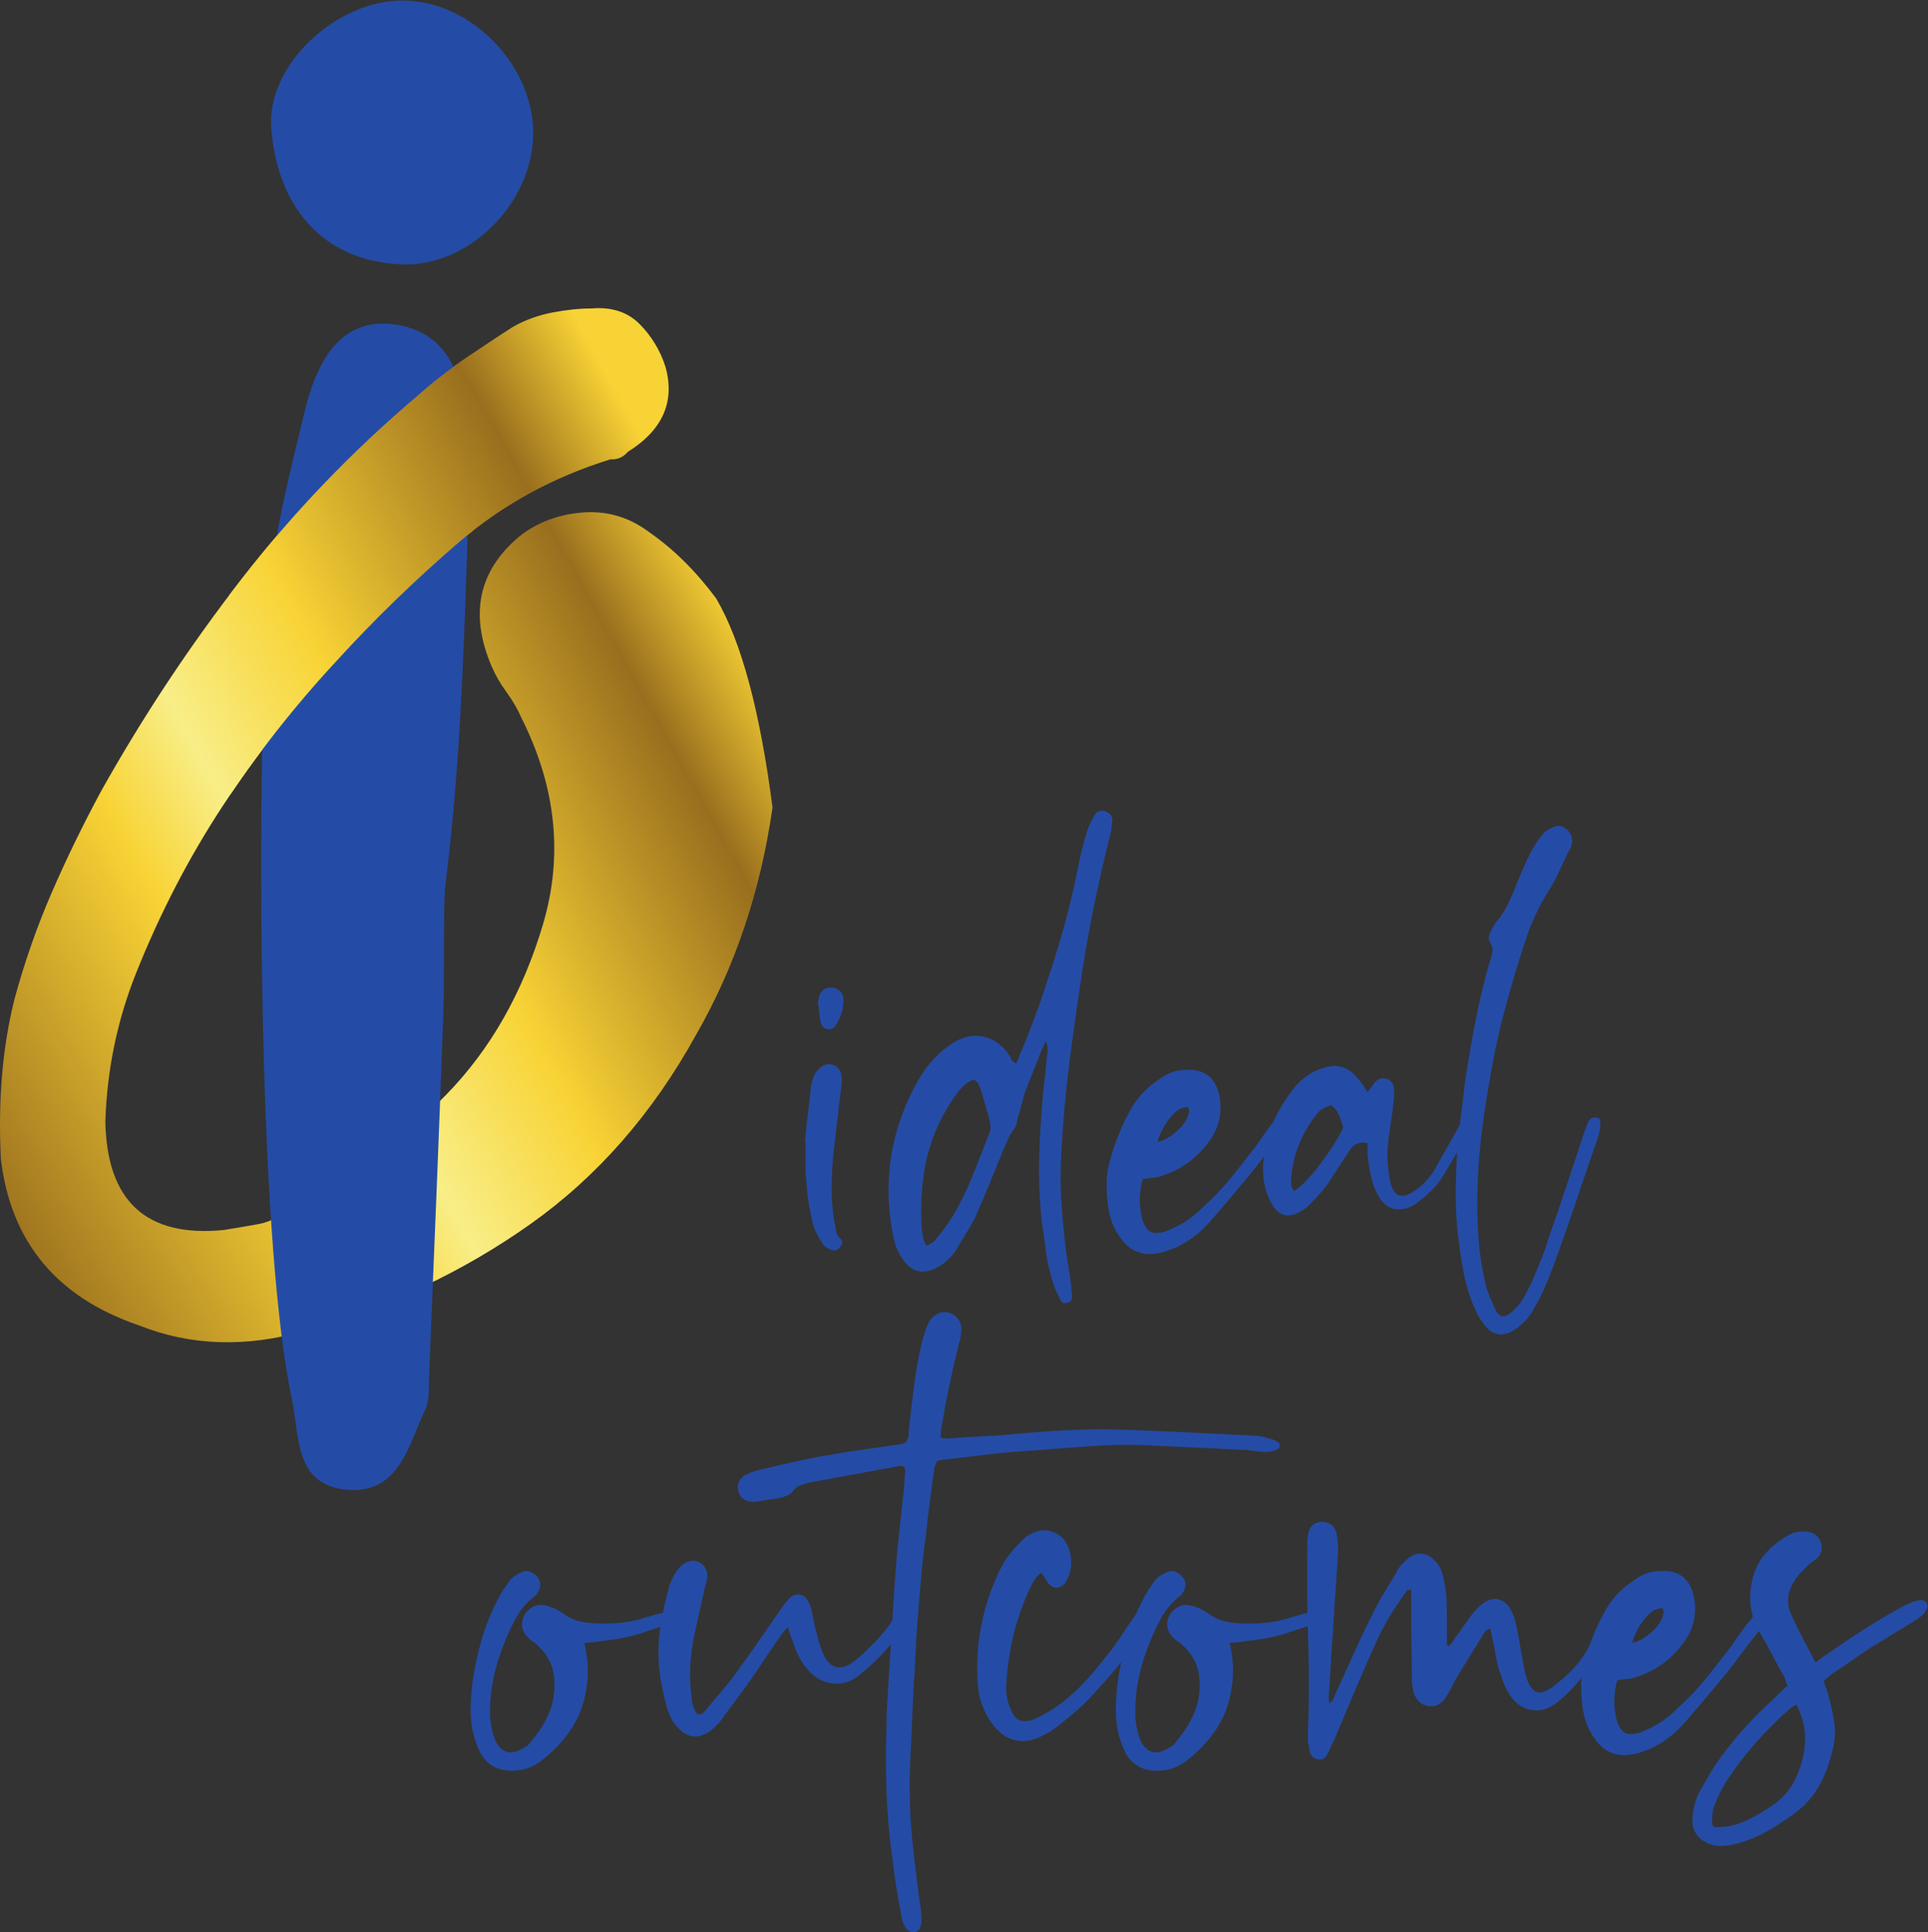 <svg xmlns:inkscape="http://www.inkscape.org/namespaces/inkscape" xmlns:sodipodi="http://sodipodi.sourceforge.net/DTD/sodipodi-0.dtd" xmlns="http://www.w3.org/2000/svg" xmlns:svg="http://www.w3.org/2000/svg" id="svg2" width="761.067" height="762.667" viewBox="0 0 761.067 762.667" sodipodi:docname="Logo.eps"><rect x="0" y="0" width="761.067" height="762.667" fill="#333333" stroke="none"/><defs id="defs6"><clipPath id="clipPath18"><path d="m 2287.67,3330.39 c -35.35,-247.9 -111,-472.54 -226.86,-674.04 -128.28,-231.95 -291.19,-418.31 -488.79,-558.63 -197.92,-140.45 -420.66,-246.13 -668.368,-316.99 -175.886,-50.2 -340.121,-44.64 -492.672,16.34 -242.964,82.81 -379.152,247.11 -408.46,492.51 -8.574,173.38 4.723,330.77 40.152,472.43 29.293,108.62 66.176,214.21 110.715,316.92 44.597,102.42 93.664,203.14 147.297,302.2 123.382,219.69 261.476,428.18 414.632,625.5 153.176,197.14 326.174,377.55 519.094,541.28 43.79,39.09 90.24,75.46 139.14,109.01 48.75,33.62 96.95,65.63 144.65,96.18 36.45,20.74 75.92,35.05 118.09,43.05 41.99,7.98 80.69,11.87 116.3,11.94 58.5,4.78 105.55,-10.37 141.03,-45.73 35.29,-35.39 60.94,-77.47 76.88,-126.39 29.24,-103.77 -7.91,-187.98 -111.58,-252.75 -13.46,-15.8 -30.57,-23.26 -51.32,-21.95 -169.72,-52.66 -319.24,-134.42 -448.58,-245.52 -129.4,-111.26 -250.84,-229 -364.368,-353.57 C 870.133,3627.79 758.129,3485 658.723,3333.6 559.391,3182.16 474.109,3017.88 403.367,2840.89 347.203,2700.37 316.66,2553.27 311.965,2399.5 c 4.902,-235.56 121.5,-342.42 349.887,-320.34 37.75,6.09 71.968,11.86 102.535,17.43 30.324,5.41 60.996,19.75 91.57,43.01 178.133,91.6 333.113,204.92 465.003,339.85 131.78,134.89 227.59,303.69 287.42,506.4 59.73,202.66 38.26,405.95 -64.24,609.81 -11.01,25.68 -25.82,51.04 -44,76.01 -18.37,24.95 -32.96,50.4 -44,76 -65.91,153.83 -39.84,281.44 78.69,382.74 52.41,42.79 115.24,67.12 188.63,73.36 73.07,6.11 139.66,-13.36 199.62,-58.6 71.95,-49.94 137.88,-115.36 197.77,-195.89 75.72,-129.5 129.97,-336.1 166.82,-618.89 z" id="path16"></path></clipPath><linearGradient x1="0" y1="0" x2="1" y2="0" gradientUnits="userSpaceOnUse" gradientTransform="matrix(2535.66,1434.31,1434.31,-2535.66,-211.471,2425.55)" spreadMethod="pad" id="linearGradient34"><stop style="stop-opacity:1;stop-color:#996e1e" offset="0" id="stop20"></stop><stop style="stop-opacity:1;stop-color:#f8d335" offset="0.309" id="stop22"></stop><stop style="stop-opacity:1;stop-color:#f8ee87" offset="0.418" id="stop24"></stop><stop style="stop-opacity:1;stop-color:#f8d335" offset="0.576" id="stop26"></stop><stop style="stop-opacity:1;stop-color:#996e1e" offset="0.842" id="stop28"></stop><stop style="stop-opacity:1;stop-color:#f8d335" offset="0.969" id="stop30"></stop><stop style="stop-opacity:1;stop-color:#f8d335" offset="1" id="stop32"></stop></linearGradient><clipPath id="clipPath74"><path d="m 676.789,4391.65 7.649,-1208.25 718.832,321.18 -7.65,1192.95 z" id="path72"></path></clipPath><clipPath id="clipPath80"><path d="m 2287.67,3330.39 c -35.35,-247.9 -111,-472.54 -226.86,-674.04 -128.28,-231.95 -291.19,-418.31 -488.79,-558.63 -197.92,-140.45 -420.66,-246.13 -668.368,-316.99 -175.886,-50.2 -340.121,-44.64 -492.672,16.34 -242.964,82.81 -379.152,247.11 -408.46,492.51 -8.574,173.38 4.723,330.77 40.152,472.43 29.293,108.62 66.176,214.21 110.715,316.92 44.597,102.42 93.664,203.14 147.297,302.2 123.382,219.69 261.476,428.18 414.632,625.5 153.176,197.14 326.174,377.55 519.094,541.28 43.79,39.09 90.24,75.46 139.14,109.01 48.75,33.62 96.95,65.63 144.65,96.18 36.45,20.74 75.92,35.05 118.09,43.05 41.99,7.98 80.69,11.87 116.3,11.94 58.5,4.78 105.55,-10.37 141.03,-45.73 35.29,-35.39 60.94,-77.47 76.88,-126.39 29.24,-103.77 -7.91,-187.98 -111.58,-252.75 -13.46,-15.8 -30.57,-23.26 -51.32,-21.95 -169.72,-52.66 -319.24,-134.42 -448.58,-245.52 -129.4,-111.26 -250.84,-229 -364.368,-353.57 C 870.133,3627.79 758.129,3485 658.723,3333.6 559.391,3182.16 474.109,3017.88 403.367,2840.89 347.203,2700.37 316.66,2553.27 311.965,2399.5 c 4.902,-235.56 121.5,-342.42 349.887,-320.34 37.75,6.09 71.968,11.86 102.535,17.43 30.324,5.41 60.996,19.75 91.57,43.01 178.133,91.6 333.113,204.92 465.003,339.85 131.78,134.89 227.59,303.69 287.42,506.4 59.73,202.66 38.26,405.95 -64.24,609.81 -11.01,25.68 -25.82,51.04 -44,76.01 -18.37,24.95 -32.96,50.4 -44,76 -65.91,153.83 -39.84,281.44 78.69,382.74 52.41,42.79 115.24,67.12 188.63,73.36 73.07,6.11 139.66,-13.36 199.62,-58.6 71.95,-49.94 137.88,-115.36 197.77,-195.89 75.72,-129.5 129.97,-336.1 166.82,-618.89 z" id="path78"></path></clipPath><linearGradient x1="0" y1="0" x2="1" y2="0" gradientUnits="userSpaceOnUse" gradientTransform="matrix(2535.66,1434.31,1434.31,-2535.66,-211.471,2425.55)" spreadMethod="pad" id="linearGradient96"><stop style="stop-opacity:1;stop-color:#996e1e" offset="0" id="stop82"></stop><stop style="stop-opacity:1;stop-color:#f8d335" offset="0.309" id="stop84"></stop><stop style="stop-opacity:1;stop-color:#f8ee87" offset="0.418" id="stop86"></stop><stop style="stop-opacity:1;stop-color:#f8d335" offset="0.576" id="stop88"></stop><stop style="stop-opacity:1;stop-color:#996e1e" offset="0.842" id="stop90"></stop><stop style="stop-opacity:1;stop-color:#f8d335" offset="0.969" id="stop92"></stop><stop style="stop-opacity:1;stop-color:#f8d335" offset="1" id="stop94"></stop></linearGradient></defs><g id="g8" inkscape:groupmode="layer" inkscape:label="ink_ext_XXXXXX" transform="matrix(1.333,0,0,-1.333,0,762.667)"><g id="g10" transform="scale(0.1)"><g id="g12"><g id="g14" clip-path="url(#clipPath18)"><path d="m 2287.67,3330.39 c -35.35,-247.9 -111,-472.54 -226.86,-674.04 -128.28,-231.95 -291.19,-418.31 -488.79,-558.63 -197.92,-140.45 -420.66,-246.13 -668.368,-316.99 -175.886,-50.2 -340.121,-44.64 -492.672,16.34 -242.964,82.81 -379.152,247.11 -408.46,492.51 -8.574,173.38 4.723,330.77 40.152,472.43 29.293,108.62 66.176,214.21 110.715,316.92 44.597,102.42 93.664,203.14 147.297,302.2 123.382,219.69 261.476,428.18 414.632,625.5 153.176,197.14 326.174,377.55 519.094,541.28 43.79,39.09 90.24,75.46 139.14,109.01 48.75,33.62 96.95,65.63 144.65,96.18 36.45,20.74 75.92,35.05 118.09,43.05 41.99,7.98 80.69,11.87 116.3,11.94 58.5,4.78 105.55,-10.37 141.03,-45.73 35.29,-35.39 60.94,-77.47 76.88,-126.39 29.24,-103.77 -7.91,-187.98 -111.58,-252.75 -13.46,-15.8 -30.57,-23.26 -51.32,-21.95 -169.72,-52.66 -319.24,-134.42 -448.58,-245.52 -129.4,-111.26 -250.84,-229 -364.368,-353.57 C 870.133,3627.79 758.129,3485 658.723,3333.6 559.391,3182.16 474.109,3017.88 403.367,2840.89 347.203,2700.37 316.66,2553.27 311.965,2399.5 c 4.902,-235.56 121.5,-342.42 349.887,-320.34 37.75,6.09 71.968,11.86 102.535,17.43 30.324,5.41 60.996,19.75 91.57,43.01 178.133,91.6 333.113,204.92 465.003,339.85 131.78,134.89 227.59,303.69 287.42,506.4 59.73,202.66 38.26,405.95 -64.24,609.81 -11.01,25.68 -25.82,51.04 -44,76.01 -18.37,24.95 -32.96,50.4 -44,76 -65.91,153.83 -39.84,281.44 78.69,382.74 52.41,42.79 115.24,67.12 188.63,73.36 73.07,6.11 139.66,-13.36 199.62,-58.6 71.95,-49.94 137.88,-115.36 197.77,-195.89 75.72,-129.5 129.97,-336.1 166.82,-618.89" style="fill:url(#linearGradient34);fill-opacity:1;fill-rule:nonzero;stroke:none" id="path36"></path></g></g><path d="m 2473.2,2683.01 c -5.86,-8.19 -13.77,-11.14 -23.73,-8.76 -9.95,2.33 -16.1,8.19 -18.43,17.58 -2.39,9.34 -3.86,18.72 -4.44,28.1 -0.57,9.39 -2.04,19.35 -4.38,29.87 0,4.67 1.15,11.72 3.53,21.11 5.86,17.58 17.58,26.39 35.15,26.39 9.34,0 17.58,-2.95 24.59,-8.81 7.05,-5.86 11.14,-13.48 12.33,-22.87 1.15,-29.3 -7.05,-56.83 -24.62,-82.61 z m 0,-590.57 c 1.14,-7.05 2.33,-13.82 3.52,-20.25 1.14,-6.43 4.67,-12 10.53,-16.67 8.19,-8.2 8.81,-16.44 1.76,-24.63 -8.19,-12.91 -18.77,-15.82 -31.63,-8.77 -4.72,2.34 -9.1,4.96 -13.2,7.91 -4.09,2.91 -7.33,6.72 -9.67,11.44 -11.72,17.57 -19.91,33.39 -24.58,47.44 -8.24,29.3 -14.05,58.27 -17.58,86.99 -3.52,28.73 -5.86,58.31 -7.05,88.8 v 75.55 h -1.76 c 2.38,26.97 5.29,54.22 8.81,81.75 3.53,27.54 6.43,54.79 8.77,81.75 2.33,9.34 5,18.72 7.91,28.11 2.9,9.38 8.52,17.58 16.72,24.63 9.33,10.52 20.77,14.91 34.25,13.14 13.48,-1.71 23.15,-9.05 29.01,-21.96 2.34,-9.38 3.53,-17 3.53,-22.82 0,-5.9 -0.29,-12.33 -0.86,-19.34 -0.62,-7.05 -1.53,-13.48 -2.67,-19.34 -3.52,-30.49 -7,-60.64 -10.53,-90.51 -3.52,-29.92 -7.05,-60.07 -10.57,-90.56 -3.48,-36.3 -5.24,-72.03 -5.24,-107.19 0,-35.16 3.52,-70.31 10.53,-105.47" style="fill:#244ca6;fill-opacity:1;fill-rule:nonzero;stroke:none" id="path38"></path><path d="m 2743.88,2032.65 c 5.86,3.53 11.1,6.43 15.81,8.82 4.67,2.33 8.2,5.24 10.53,8.76 9.39,11.72 18.49,23.44 27.25,35.16 8.82,11.72 17.29,24.01 25.49,36.92 22.25,38.68 41.59,78.51 58.02,119.52 16.39,41.02 32.78,82.61 49.21,124.82 3.53,8.19 4.1,18.15 1.77,29.87 -3.53,16.38 -7.67,32.2 -12.34,47.44 -4.67,15.25 -9.39,31.06 -14.06,47.5 -2.33,5.81 -4.66,11.96 -7,18.44 -2.38,6.43 -7.67,11.43 -15.81,14.95 -5.91,-2.38 -12.34,-5.9 -19.35,-10.57 -9.38,-7 -17.91,-15.53 -25.48,-25.49 -7.67,-9.95 -14.96,-20.2 -21.96,-30.77 -37.54,-58.6 -62.41,-119.24 -74.75,-181.89 -12.29,-62.74 -16.1,-127.43 -11.39,-194.27 1.15,-8.19 2.34,-16.1 3.48,-23.72 1.19,-7.62 4.67,-16.1 10.58,-25.49 z m 265.39,539.65 c 17.58,41.02 34.3,82.32 50.12,123.91 15.82,41.59 30.15,82.89 43.06,123.91 37.5,110.14 67.37,220.33 89.66,330.47 3.48,19.91 7.58,38.97 12.29,57.12 4.67,18.15 9.96,36.63 15.82,55.35 4.67,14.1 11.72,28.73 21.1,43.97 3.48,7.01 8.77,11.44 15.82,13.2 7,1.71 13.43,0.86 19.34,-2.67 11.67,-4.67 17.58,-13.48 17.58,-26.34 -1.19,-8.24 -2.1,-15.82 -2.67,-22.87 -0.57,-7 -2.05,-14.05 -4.38,-21.1 -16.44,-65.65 -31.35,-130.91 -44.83,-195.99 -13.48,-65.03 -25.49,-130.96 -36.02,-197.75 -14.05,-91.37 -26.96,-182.5 -38.68,-273.3 -11.72,-90.85 -19.96,-182.55 -24.63,-275.11 -2.33,-41.02 -2.62,-81.13 -0.86,-120.39 1.77,-39.3 4.96,-79.41 9.68,-120.43 2.33,-25.77 5.52,-51.26 9.67,-76.46 4.09,-25.2 7.9,-51.26 11.43,-78.22 0,-4.67 0.24,-9.05 0.86,-13.15 0.57,-4.09 0.9,-8.48 0.9,-13.19 0,-11.72 -4.71,-18.15 -14.1,-19.34 -9.38,-3.53 -16.39,0 -21.06,10.57 -3.52,7 -7.05,14.05 -10.57,21.06 -3.53,7.05 -6.43,14.67 -8.77,22.86 -10.57,30.45 -17.91,61.51 -21.96,93.19 -4.14,31.63 -8.53,63.26 -13.19,94.89 -7.05,67.93 -9.39,135.63 -7.05,203.04 2.33,67.36 7.05,135.01 14.05,202.99 2.33,16.38 4.1,32.53 5.29,48.35 1.14,15.82 2.9,31.92 5.28,48.35 0,5.81 -0.33,10.82 -0.9,14.91 -0.57,4.1 -2.05,9.1 -4.38,14.96 -2.34,-4.71 -4.39,-9.1 -6.15,-13.19 -1.76,-4.1 -3.81,-8.53 -6.14,-13.2 -8.25,-21.06 -16.44,-41.87 -24.63,-62.36 -8.2,-20.53 -16.39,-41.35 -24.58,-62.41 -3.53,-11.71 -6.77,-23.15 -9.68,-34.3 -2.95,-11.14 -6.14,-22.58 -9.67,-34.25 -2.38,-7.05 -4.14,-14.38 -5.28,-22.01 -1.2,-7.62 -4.1,-14.34 -8.77,-20.2 -7.05,-9.38 -12.62,-18.76 -16.72,-28.1 -4.1,-9.39 -8.53,-19.34 -13.2,-29.87 -14.05,-34.02 -27.82,-67.7 -41.3,-101.09 -13.48,-33.4 -27.82,-67.08 -43.06,-101.09 -8.2,-16.39 -17.3,-32.49 -27.25,-48.31 -9.96,-15.81 -19.63,-31.96 -28.97,-48.35 -15.24,-22.29 -33.39,-39.25 -54.5,-50.97 -44.54,-24.63 -80.27,-15.25 -107.23,28.1 -9.39,14.11 -16.1,28.73 -20.2,43.98 -4.1,15.19 -7.34,31.01 -9.67,47.44 -24.63,152.3 1.76,297.08 79.08,434.18 26.96,46.83 61.55,83.75 103.71,110.71 30.44,18.73 60.93,24.63 91.42,17.58 30.44,-7 55.64,-25.77 75.55,-56.26 2.34,-2.33 3.81,-4.95 4.43,-7.91 0.57,-2.9 2,-5.57 4.39,-7.9 2.33,-2.34 5.85,-4.67 10.52,-7.01" style="fill:#244ca6;fill-opacity:1;fill-rule:nonzero;stroke:none" id="path40"></path><path d="m 3517.24,2443.96 c -11.71,-2.33 -19.05,-4.09 -21.96,-5.24 -2.95,-1.19 -7.91,-4.71 -14.96,-10.57 -24.58,-23.44 -42.16,-52.74 -52.73,-87.9 10.57,2.34 19.91,5.86 28.15,10.58 8.15,4.67 15.82,9.91 22.82,15.82 16.44,12.86 28.73,27.48 36.92,43.92 2.34,5.86 4.1,11.43 5.29,16.72 1.14,5.24 0,10.81 -3.53,16.67 z m -133.57,-214.42 c -10.53,-38.68 -11.15,-77.36 -1.77,-116 5.86,-19.96 13.77,-32.82 23.73,-38.68 9.95,-5.91 24.86,-5.91 44.83,0 22.24,8.19 43.35,18.72 63.26,31.63 10.57,7.05 20.48,14.63 29.92,22.87 9.33,8.14 18.72,16.96 28.1,26.34 28.11,25.78 53.88,53.31 77.32,82.61 23.44,29.3 46.88,59.17 70.32,89.65 10.57,15.2 20.81,29.87 30.77,43.93 9.96,14.1 20.77,28.15 32.54,42.2 3.47,5.86 7.57,10.82 12.29,14.96 4.67,4.1 9.95,8.48 15.81,13.15 3.53,2.34 7.63,2.05 12.29,-0.86 4.67,-2.95 7.05,-6.76 7.05,-11.43 0,-4.67 -1.19,-11.72 -3.52,-21.1 -5.86,-7.01 -11.15,-14.34 -15.82,-21.96 -4.71,-7.63 -9.95,-14.96 -15.81,-21.97 -16.44,-19.96 -32.25,-40.44 -47.45,-61.55 -15.24,-21.05 -31.06,-41.58 -47.5,-61.5 -19.91,-23.44 -39.82,-47.16 -59.73,-71.17 -19.97,-24.06 -40.45,-47.78 -61.55,-71.22 -28.11,-31.63 -61.51,-56.21 -100.19,-73.79 -9.38,-3.53 -18.43,-6.77 -27.25,-9.67 -8.76,-2.96 -17.86,-5 -27.2,-6.15 -44.59,-7.05 -80.32,8.77 -107.23,47.45 -21.11,29.25 -33.4,63.84 -36.92,103.71 -2.34,21.1 -3.24,41.87 -2.62,62.41 0.57,20.48 3.81,41.3 9.67,62.4 7,24.59 15.24,48.88 24.58,72.94 9.38,24.01 20.53,47.73 33.39,71.17 21.11,39.83 50.98,72.08 89.66,96.66 21.1,16.43 44.49,25.2 70.31,26.39 60.93,5.86 96.66,-21.72 107.24,-82.6 7,-46.88 -2.96,-89.09 -29.92,-126.58 -17.58,-24.58 -38.06,-45.69 -61.5,-63.26 -23.44,-17.58 -49.83,-31.06 -79.08,-40.45 -9.43,-3.52 -18.48,-5.57 -27.25,-6.14 -8.81,-0.62 -19.1,-2.05 -30.77,-4.39" style="fill:#244ca6;fill-opacity:1;fill-rule:nonzero;stroke:none" id="path42"></path><path d="m 3831.85,2194.38 c 9.38,5.86 20.53,15.2 33.44,28.11 12.86,12.91 26.06,28.16 39.54,45.74 13.44,17.57 26.63,36.01 39.54,55.35 12.87,19.34 24.01,38.92 33.4,58.88 -3.53,12.86 -7.63,25.2 -12.29,36.92 -4.72,11.67 -12.91,21.68 -24.63,29.87 -14.06,-5.86 -23.73,-10.53 -29.01,-14.05 -5.24,-3.53 -12.01,-11.15 -20.2,-22.87 -37.54,-50.4 -59.79,-106.04 -66.79,-166.97 -1.19,-9.39 -1.77,-18.2 -1.77,-26.39 0,-8.2 2.91,-16.39 8.77,-24.59 z m 217.99,142.4 c -23.48,4.67 -41.06,-2.38 -52.73,-21.11 -10.58,-16.43 -21.11,-32.53 -31.63,-48.35 -10.58,-15.82 -21.11,-31.92 -31.64,-48.35 -8.24,-11.72 -16.72,-22.54 -25.48,-32.49 -8.82,-9.96 -17.91,-19.63 -27.25,-29.01 -7.05,-8.2 -17.58,-16.44 -31.68,-24.63 -33.97,-18.73 -60.93,-12.29 -80.84,19.34 -9.34,16.43 -16.39,32.82 -21.11,49.21 -5.81,23.44 -8.14,46.3 -7,68.55 1.19,22.25 4.67,45.11 10.53,68.55 7.05,30.49 17.91,59.5 32.53,87.04 14.63,27.53 31.92,53.59 51.84,78.22 21.1,24.58 46.3,42.16 75.6,52.74 45.68,17.58 82.6,7.57 110.71,-29.92 5.86,-5.86 10.58,-11.72 14.1,-17.58 3.48,-5.86 8.15,-12.86 14.05,-21.06 4.67,5.86 8.77,11.1 12.3,15.82 3.52,4.67 7.05,9.34 10.52,14.05 9.39,9.39 19.92,12.58 31.68,9.67 11.67,-2.95 19.3,-10.86 22.82,-23.72 2.34,-12.91 2.34,-26.96 0,-42.21 -2.33,-23.44 -5.24,-45.97 -8.76,-67.64 -3.53,-21.73 -6.48,-43.69 -8.82,-65.94 -2.33,-30.48 -0.57,-61.5 5.29,-93.18 8.2,-58.59 35.73,-69.69 82.61,-33.39 22.24,16.43 40.44,37.49 54.5,63.31 l 68.55,121.29 c 9.38,14.05 18.72,26.91 28.1,38.63 1.2,2.34 2.91,3.53 5.29,3.53 2.34,0 4.67,-1.19 7.05,-3.53 5.81,-2.33 7.58,-5.86 5.24,-10.53 -2.33,-7.05 -4.09,-14.05 -5.24,-21.1 -1.19,-7 -3.52,-13.48 -7.05,-19.34 -15.24,-24.58 -29.87,-48.93 -43.92,-72.94 -14.1,-24.01 -28.73,-48.35 -43.97,-72.93 -9.39,-12.91 -20.2,-25.2 -32.49,-36.92 -12.34,-11.72 -24.92,-22.25 -37.83,-31.63 -17.57,-14.06 -37.77,-20.2 -60.64,-18.49 -22.82,1.77 -41.92,17.3 -57.12,46.59 -8.19,16.39 -14.05,32.83 -17.58,49.22 -3.52,16.43 -6.43,32.82 -8.76,49.25 -1.19,8.15 -1.77,16.39 -1.77,24.59 0,8.19 0,16.95 0,26.39" style="fill:#244ca6;fill-opacity:1;fill-rule:nonzero;stroke:none" id="path44"></path><path d="m 4311.71,2234.78 c 1.2,52.74 4.72,103.14 10.58,151.21 5.81,48.02 11.67,95.47 17.58,142.34 9.34,60.93 19.91,121 31.63,180.17 11.67,59.17 26.34,118.67 43.92,178.41 2.34,5.86 3.81,12 4.39,18.48 0.57,6.43 -0.86,13.2 -4.39,20.2 -5.86,8.19 -7.9,16.1 -6.14,23.72 1.76,7.63 4.95,14.96 9.67,21.97 2.33,5.86 7.05,13.48 14.05,22.86 12.86,15.25 23.44,31.35 31.63,48.36 8.2,16.96 15.82,34.25 22.87,51.83 12.86,33.96 28.68,69.74 47.45,107.23 4.67,8.2 9.67,16.39 14.96,24.63 5.24,8.15 10.81,15.82 16.67,22.82 5.86,8.19 15.25,15.24 28.16,21.1 16.38,9.39 31.63,7.63 45.68,-5.28 12.86,-11.72 17.58,-26.35 14.05,-43.93 -1.19,-7.05 -4.09,-13.48 -8.76,-19.34 -10.58,-22.29 -20.82,-43.92 -30.78,-65.03 -9.95,-21.1 -21.39,-41.63 -34.3,-61.54 -26.96,-44.55 -48.02,-90.8 -63.26,-138.82 -23.44,-70.32 -44.54,-141.25 -63.26,-212.71 -18.77,-71.51 -34.02,-144.15 -45.69,-217.95 -9.43,-52.73 -17.01,-105.18 -22.87,-157.35 -5.9,-52.11 -9.38,-104.56 -10.57,-157.3 -1.14,-46.88 0,-93.13 3.52,-138.87 3.53,-45.68 10.58,-90.8 21.11,-135.34 3.52,-12.91 7.91,-25.48 13.19,-37.78 5.24,-12.29 10.82,-24.91 16.68,-37.82 10.57,-19.87 24.63,-22.82 42.2,-8.77 14.06,11.72 25.21,23.44 33.4,35.16 14.05,23.44 25.77,45.69 35.16,66.79 8.19,19.91 16.1,39.25 23.72,58.02 7.62,18.73 14.34,38.07 20.2,57.98 18.72,52.74 36.92,105.76 54.5,159.07 17.58,53.35 35.16,106.37 52.73,159.11 2.34,5.81 4.39,11.43 6.15,16.67 1.76,5.29 3.81,10.24 6.14,14.96 4.67,9.34 12.34,13.44 22.87,12.29 10.53,-1.19 14.63,-7.62 12.29,-19.34 0,-7 -0.57,-13.77 -1.76,-20.2 -1.14,-6.48 -2.91,-13.19 -5.24,-20.2 -15.24,-43.4 -29.92,-86.13 -43.97,-128.34 -14.05,-42.16 -28.73,-84.98 -43.92,-128.29 -9.39,-27.01 -18.77,-53.64 -28.16,-79.98 -9.38,-26.39 -19.29,-53.02 -29.87,-79.99 -5.86,-14.05 -12,-28.1 -18.43,-42.2 -6.48,-14.06 -13.82,-28.11 -21.97,-42.17 -5.9,-11.71 -12.91,-22.53 -21.1,-32.53 -8.24,-9.91 -18.2,-19.58 -29.92,-29.01 -42.16,-31.64 -77.31,-25.73 -105.42,17.57 -7.05,9.44 -13.2,19.96 -18.48,31.68 -5.24,11.72 -10.25,23.44 -14.92,35.16 -9.43,26.92 -16.72,54.17 -22,81.7 -5.24,27.54 -9.67,55.41 -13.15,83.51 -4.67,33.97 -7.62,67.65 -8.82,101.04 -1.14,33.45 -1.14,64.74 0,94.04" style="fill:#244ca6;fill-opacity:1;fill-rule:nonzero;stroke:none" id="path46"></path><path d="m 1730.6,856.359 c 10.53,-43.347 12.87,-85.558 7.01,-126.527 -5.86,-46.883 -20.49,-88.512 -43.93,-124.812 -23.48,-36.348 -53.35,-68.559 -89.65,-96.661 -25.77,-19.957 -53.36,-29.918 -82.61,-29.918 -45.68,-2.332 -79.12,15.821 -100.18,54.5 -12.91,28.149 -21.11,55.071 -24.63,80.891 -2.33,19.859 -3.19,39.777 -2.62,59.738 0.57,19.91 2.05,39.821 4.38,59.789 5.86,44.493 14.96,88.133 27.25,130.911 12.29,42.781 29.01,84.082 50.12,123.949 4.67,9.34 9.91,18.441 15.81,27.251 5.82,8.77 11.67,17.25 17.58,25.49 4.67,5.81 10.24,10.81 16.68,14.91 6.43,4.1 12.57,7.34 18.48,9.67 9.34,4.67 18.15,5.29 26.34,1.76 8.2,-3.52 15.2,-8.76 21.11,-15.81 11.67,-15.25 11.1,-31.64 -1.77,-49.21 -1.19,-3.53 -3.52,-5.909 -7.05,-7.061 -24.58,-19.91 -43.92,-43.348 -57.97,-70.309 -14.1,-26.961 -26.39,-54.449 -36.92,-82.609 -11.72,-30.481 -20.82,-61.5 -27.25,-93.129 -6.43,-31.68 -9.67,-64.453 -9.67,-98.473 0,-26.957 4.67,-53.308 14.05,-79.078 16.39,-38.68 42.78,-48.641 79.13,-29.871 5.81,3.531 11.1,6.719 15.82,9.672 4.66,2.91 8.76,7.289 12.29,13.148 23.43,26.961 41.58,55.981 54.49,87.039 12.87,31.012 17.58,65.313 14.06,102.801 -3.53,37.488 -20.53,69.699 -50.98,96.711 -3.52,3.481 -7.62,6.711 -12.29,9.668 -4.71,2.902 -8.81,6.141 -12.33,9.672 -21.06,21.059 -25.21,43.918 -12.3,68.551 5.86,10.527 14.63,18.718 26.35,24.578 11.72,5.859 24.01,7.051 36.92,3.531 15.24,-3.531 30.49,-9.961 45.73,-19.34 21.06,-16.441 43.31,-26.351 66.79,-29.871 23.44,-3.531 47.45,-4.719 72.08,-3.531 18.72,0 37.44,1.48 56.21,4.383 18.72,2.91 36.92,7.34 54.5,13.199 11.72,3.531 23.11,6.719 34.3,9.668 11.1,2.91 22.53,5.531 34.25,7.91 4.67,1.141 12.29,1.762 22.87,1.762 3.52,0 5.24,-1.762 5.24,-5.289 2.33,-5.86 2.33,-9.953 0,-12.293 -5.86,-4.707 -11.72,-9.379 -17.58,-14.047 -5.86,-4.723 -12.29,-8.242 -19.29,-10.582 -18.77,-5.86 -37.54,-12 -56.26,-18.43 -18.77,-6.48 -38.11,-12.051 -58.03,-16.719 -15.24,-3.48 -30.49,-6.152 -45.68,-7.91 -15.25,-1.761 -30.49,-3.812 -45.69,-6.152 -5.91,-1.188 -11.43,-1.758 -16.72,-1.758 -5.29,0 -11.43,-0.57 -18.44,-1.762" style="fill:#244ca6;fill-opacity:1;fill-rule:nonzero;stroke:none" id="path48"></path><path d="m 2333.47,903.852 c -5.86,-5.903 -10.53,-11.192 -14.05,-15.86 -3.53,-4.672 -7.05,-9.383 -10.53,-14.051 -16.44,-23.441 -31.97,-46.312 -46.59,-68.562 -14.67,-22.238 -30.2,-45.109 -46.59,-68.547 -12.91,-17.582 -26.11,-35.441 -39.54,-53.59 -13.48,-18.203 -26.68,-36.023 -39.54,-53.594 -4.72,-7.046 -10.01,-13.199 -15.82,-18.488 -5.9,-5.289 -12.34,-10.859 -19.34,-16.668 -35.16,-23.492 -66.79,-19.34 -94.94,12.289 -8.2,8.188 -14.68,17.289 -19.34,27.25 -4.67,9.949 -8.77,20.199 -12.29,30.77 -8.2,30.441 -14.63,60.601 -19.35,90.519 -4.66,29.871 -6.43,60.02 -5.28,90.512 1.19,30.438 4.71,60.359 10.57,89.66 5.86,29.25 12.86,59.156 21.11,89.598 5.81,17.58 14.05,33.45 24.58,47.5 5.86,9.34 14.62,16.96 26.39,22.82 15.2,7.05 29.25,6.19 42.16,-2.62 12.91,-8.77 19.34,-21.39 19.34,-37.78 0,-9.38 -1.76,-18.2 -5.29,-26.39 L 2057.5,886.281 c -5.86,-27.019 -9.96,-54.218 -12.29,-81.75 -2.38,-27.539 -2.38,-54.789 0,-81.75 1.14,-14.051 2.62,-27.539 4.38,-40.449 1.77,-12.863 6.72,-25.203 14.96,-36.871 8.2,-1.191 14.34,0.238 18.44,4.379 4.09,4.101 7.91,8.48 11.43,13.199 15.2,18.723 30.44,36.871 45.69,54.453 15.24,17.578 29.91,36.348 43.97,56.258 22.24,30.492 43.92,60.93 65.02,91.422 21.11,30.437 42.21,60.93 63.27,91.367 3.52,5.863 7.33,11.152 11.43,15.871 4.1,4.66 8.48,9.899 13.2,15.809 9.33,9.34 19.62,13.151 30.77,11.39 11.1,-1.718 19.58,-8.48 25.49,-20.199 5.81,-9.39 9.91,-21.68 12.29,-36.918 2.33,-10.531 4.38,-20.82 6.14,-30.73 1.77,-10 4.39,-20.242 7.91,-30.77 5.86,-25.781 13.48,-48.07 22.87,-66.793 9.34,-16.437 20.77,-26.109 34.25,-29.008 13.48,-2.961 28.39,0.848 44.83,11.43 15.2,10.527 35.73,28.68 61.55,54.5 25.72,25.719 48.59,53.879 68.55,84.371 3.48,5.86 7.57,11.668 12.29,17.567 4.67,5.82 9.34,11.683 14.05,17.582 2.34,4.668 6.44,5.82 12.3,3.48 2.33,-2.332 4.38,-4.672 6.14,-7 1.76,-2.379 2.67,-4.719 2.67,-7.051 -2.38,-7.011 -4.15,-14.34 -5.29,-21.961 -1.19,-7.629 -3.52,-14.339 -7.05,-20.199 -14.05,-19.961 -26.06,-36.351 -36.02,-49.211 -9.95,-12.91 -19.91,-24.918 -29.86,-36.07 -9.96,-11.137 -20.82,-22.238 -32.54,-33.387 -11.72,-11.152 -26.35,-23.722 -43.92,-37.781 -25.82,-22.289 -56.27,-29.871 -91.42,-22.859 -19.92,4.66 -38.11,15.238 -54.5,31.628 -23.44,24.629 -40.4,55.071 -50.98,91.422 -2.33,5.86 -4.66,12 -7,18.43 -2.38,6.43 -4.71,14.34 -7.05,23.77" style="fill:#244ca6;fill-opacity:1;fill-rule:nonzero;stroke:none" id="path50"></path><path d="m 2682.42,1450.51 c 5.67,8.14 8.53,16.39 8.53,24.58 0,8.19 0.57,16.39 1.76,24.63 4.53,41.02 9.39,81.41 14.53,121.29 5.15,39.82 12.39,80.22 21.73,121.28 3.52,15.2 8.76,32.21 15.81,50.98 4.67,11.67 9.91,20.48 15.82,26.34 15.2,15.2 32.77,19.91 52.74,14.06 21.1,-9.39 32.2,-24.01 33.39,-43.93 0,-18.77 -2.38,-34.58 -7.05,-47.45 -21.1,-84.36 -38.64,-168.78 -52.74,-253.15 0,-4.67 -0.28,-8.76 -0.85,-12.29 -0.62,-3.52 -0.91,-7.62 -0.91,-12.29 5.86,-1.19 11.72,-2.05 17.58,-2.67 5.86,-0.57 11.72,-0.28 17.58,0.91 26.96,2.33 54.5,4.1 82.65,5.29 28.11,1.14 55.64,2.9 82.61,5.24 59.74,5.86 118.9,10.24 177.5,13.19 58.59,2.91 117.76,3.19 177.55,0.86 63.26,-2.33 125.95,-4.95 188.08,-7.91 62.12,-2.9 124.81,-6.14 188.07,-9.62 8.2,0 16.72,-1.19 25.49,-3.53 8.81,-2.38 17.29,-4.71 25.49,-7.05 3.52,-1.19 7.05,-2.62 10.52,-4.38 3.53,-1.76 6.44,-3.81 8.82,-6.15 2.33,-2.38 2.9,-5.9 1.76,-10.57 -1.19,-4.67 -2.95,-7.62 -5.29,-8.77 -5.86,-2.38 -11.72,-4.14 -17.58,-5.28 -5.86,-1.2 -11.72,-1.77 -17.58,-1.77 -9.38,0 -18.15,0.57 -26.34,1.77 -8.24,1.14 -17.01,2.33 -26.39,3.52 -50.4,2.34 -100.19,4.67 -149.4,7.05 -49.21,2.34 -99.04,4.67 -149.39,7 -46.88,2.34 -93.18,2.05 -138.87,-0.85 -45.73,-2.96 -91.42,-6.15 -137.1,-9.67 -26.97,-2.39 -53.64,-4.39 -79.99,-6.15 -26.34,-1.76 -53.02,-3.86 -79.98,-6.19 -30.49,-3.48 -60.07,-7.01 -88.75,-10.53 -28.73,-3.53 -58.31,-7 -88.75,-10.53 -2.39,0 -5.91,-1.76 -10.58,-5.29 -1.19,-4.71 -2.62,-9.1 -4.38,-13.19 -1.77,-4.1 -2.62,-9.1 -2.62,-14.91 -4.72,-31.64 -9.1,-63.6 -13.2,-95.8 -4.14,-32.26 -7.91,-64.79 -11.43,-97.57 -5.86,-42.21 -10.53,-84.37 -14.06,-126.57 -3.52,-42.16 -7.05,-84.37 -10.57,-126.53 -2.34,-30.488 -4.1,-60.359 -5.24,-89.66 -1.19,-29.301 -2.95,-59.168 -5.29,-89.648 -3.52,-77.321 -7.05,-153.782 -10.53,-229.391 -3.52,-75.551 -1.76,-152.059 5.24,-229.371 3.53,-33.969 7.34,-67.942 11.44,-101.949 4.09,-33.969 8.48,-67.93 13.19,-101.95 1.15,-5.859 2.05,-12.293 2.62,-19.34 0.57,-7.051 0.91,-14.051 0.91,-21.102 0,-8.199 -1.77,-16.391 -5.29,-24.59 -3.53,-5.852 -8.77,-9.379 -15.77,-10.57 -7,-1.141 -13.34,0.621 -19.01,5.289 -10.24,9.383 -16.53,22.293 -18.77,38.684 -5.71,29.297 -10.81,57.977 -15.38,86.129 -4.58,28.11 -8.53,56.829 -11.91,86.129 -9.39,66.789 -15.25,132.672 -17.58,197.75 -2.34,65.032 -2.34,130.961 0,197.75 0,25.719 0.86,51.211 2.62,76.461 1.76,25.149 3.24,50.071 4.38,74.688 3.53,50.363 6.77,100.472 9.67,150.261 2.91,49.833 6.15,99.32 9.67,148.53 2.29,35.16 5.43,70.03 9.43,104.62 4.01,34.54 7.67,69.41 11.1,104.57 2.29,16.38 3.96,32.77 5.15,49.21 1.14,16.38 2.29,32.82 3.43,49.21 0,1.19 -1.14,4.09 -3.43,8.81 -6.86,2.33 -12.01,2.91 -15.39,1.76 -44.35,-8.24 -88.75,-16.43 -133.34,-24.63 -44.49,-8.19 -89.03,-16.43 -133.58,-24.58 -9.33,-2.38 -18.43,-5.29 -27.25,-8.81 -8.76,-3.53 -16.1,-9.96 -21.96,-19.34 -2.33,-3.53 -6.43,-6.43 -12.29,-8.77 -5.86,-2.38 -11.72,-4.71 -17.58,-7.05 -12.91,-2.33 -25.48,-4.38 -37.77,-6.14 -12.34,-1.77 -24.92,-3.82 -37.83,-6.15 h -17.58 c -21.05,3.53 -33.39,14.63 -36.92,33.4 -3.48,19.91 3.53,35.15 21.11,45.68 12.91,5.86 25.2,10.58 36.92,14.05 30.48,7.05 60.93,14.11 91.41,21.11 30.49,7.05 60.93,13.48 91.37,19.34 39.88,7.05 79.99,13.48 120.44,19.34 40.39,5.86 80.98,11.72 121.66,17.58 6.86,2.33 11.44,4.1 13.72,5.29" style="fill:#244ca6;fill-opacity:1;fill-rule:nonzero;stroke:none" id="path52"></path><path d="m 3083.97,1063.78 c -9.38,-5.86 -16.39,-12.91 -21.06,-21.11 -4.71,-8.19 -8.81,-15.81 -12.33,-22.82 -41.02,-87.889 -64.46,-181.639 -70.32,-281.248 -2.33,-28.11 1.76,-53.883 12.34,-77.321 12.86,-35.16 36.3,-45.121 70.31,-29.922 40.97,17.582 79.08,42.782 114.24,75.602 17.58,15.199 34.83,32.781 51.83,52.738 17.01,19.91 33.4,39.832 49.21,59.742 15.87,19.911 30.16,39.59 43.07,58.93 12.91,19.289 24.01,36.008 33.39,50.07 4.67,5.848 9.1,11.711 13.2,17.571 4.1,5.859 8.48,11.718 13.2,17.578 5.85,5.859 11.1,6.43 15.81,1.769 4.67,-2.39 7.05,-6.48 7.05,-12.3 0,-11.707 -2.09,-22 -6.19,-30.77 -4.1,-8.809 -9.05,-17.859 -14.91,-27.25 -14.06,-24.578 -26.39,-44.539 -36.92,-59.738 -10.53,-15.242 -21.11,-29.629 -31.63,-43.059 -10.58,-13.492 -21.97,-27.012 -34.3,-40.453 -12.29,-13.476 -27.82,-30.769 -46.55,-51.879 -15.24,-16.39 -31.96,-32.488 -50.11,-48.301 -18.2,-15.82 -36.64,-30.777 -55.36,-44.828 -5.91,-4.718 -12.05,-9.101 -18.48,-13.199 -6.43,-4.09 -12.58,-7.332 -18.44,-9.672 -29.3,-16.43 -57.12,-21.668 -83.51,-15.808 -26.34,5.859 -49.5,22.238 -69.41,49.207 -24.63,33.961 -38.68,71.461 -42.21,112.523 -9.33,121.859 13.49,238.43 68.56,349.758 14.05,26.97 32.82,51.55 56.26,73.84 4.67,4.67 9.05,9.05 13.19,13.2 4.1,4.1 8.48,7.29 13.15,9.67 23.44,14.05 46.59,17.24 69.46,9.67 22.86,-7.67 38.92,-23.77 48.35,-48.35 10.53,-30.49 9.91,-59.79 -1.76,-87.9 -2.38,-3.52 -4.43,-7.33 -6.15,-11.43 -1.76,-4.1 -4.43,-7.34 -7.95,-9.67 -5.86,-5.86 -12.58,-8.77 -20.2,-8.77 -7.62,0 -14.34,2.91 -20.2,8.77 -4.72,4.67 -8.53,9.96 -11.43,15.82 -2.96,5.86 -7.34,12.33 -13.2,19.34" style="fill:#244ca6;fill-opacity:1;fill-rule:nonzero;stroke:none" id="path54"></path><path d="m 3641.2,856.359 c 10.53,-43.347 12.86,-85.558 7,-126.527 -5.86,-46.883 -20.48,-88.512 -43.92,-124.812 -23.49,-36.348 -53.36,-68.559 -89.66,-96.661 -25.77,-19.957 -53.35,-29.918 -82.6,-29.918 -45.69,-2.332 -79.13,15.821 -100.19,54.5 -12.91,28.149 -21.1,55.071 -24.62,80.891 -2.34,19.859 -3.2,39.777 -2.62,59.738 0.57,19.91 2.04,39.821 4.38,59.789 5.86,44.493 14.96,88.133 27.25,130.911 12.29,42.781 29.01,84.082 50.11,123.949 4.67,9.34 9.91,18.441 15.82,27.251 5.81,8.77 11.67,17.25 17.58,25.49 4.67,5.81 10.24,10.81 16.67,14.91 6.43,4.1 12.58,7.34 18.49,9.67 9.33,4.67 18.15,5.29 26.34,1.76 8.19,-3.52 15.2,-8.76 21.1,-15.81 11.67,-15.25 11.1,-31.64 -1.76,-49.21 -1.19,-3.53 -3.52,-5.909 -7.05,-7.061 -24.58,-19.91 -43.92,-43.348 -57.98,-70.309 -14.1,-26.961 -26.39,-54.449 -36.92,-82.609 -11.72,-30.481 -20.81,-61.5 -27.25,-93.129 -6.43,-31.68 -9.67,-64.453 -9.67,-98.473 0,-26.957 4.67,-53.308 14.06,-79.078 16.39,-38.68 42.78,-48.641 79.13,-29.871 5.81,3.531 11.1,6.719 15.81,9.672 4.67,2.91 8.77,7.289 12.29,13.148 23.44,26.961 41.59,55.981 54.5,87.039 12.86,31.012 17.58,65.313 14.05,102.801 -3.52,37.488 -20.53,69.699 -50.97,96.711 -3.52,3.481 -7.62,6.711 -12.29,9.668 -4.72,2.902 -8.81,6.141 -12.34,9.672 -21.05,21.059 -25.2,43.918 -12.29,68.551 5.86,10.527 14.63,18.718 26.35,24.578 11.71,5.859 24,7.051 36.91,3.531 15.25,-3.531 30.49,-9.961 45.74,-19.34 21.05,-16.441 43.3,-26.351 66.79,-29.871 23.44,-3.531 47.45,-4.719 72.07,-3.531 18.73,0 37.45,1.48 56.22,4.383 18.72,2.91 36.92,7.34 54.5,13.199 11.72,3.531 23.1,6.719 34.3,9.668 11.1,2.91 22.53,5.531 34.25,7.91 4.67,1.141 12.29,1.762 22.87,1.762 3.52,0 5.24,-1.762 5.24,-5.289 2.33,-5.86 2.33,-9.953 0,-12.293 -5.86,-4.707 -11.72,-9.379 -17.58,-14.047 -5.86,-4.723 -12.29,-8.242 -19.3,-10.582 -18.77,-5.86 -37.54,-12 -56.26,-18.43 -18.77,-6.48 -38.11,-12.051 -58.02,-16.719 -15.25,-3.48 -30.49,-6.152 -45.69,-7.91 -15.24,-1.761 -30.49,-3.812 -45.68,-6.152 -5.91,-1.188 -11.44,-1.758 -16.72,-1.758 -5.29,0 -11.44,-0.57 -18.44,-1.762" style="fill:#244ca6;fill-opacity:1;fill-rule:nonzero;stroke:none" id="path56"></path><path d="m 4291.52,847.59 c 3.52,3.531 6.71,7.289 9.67,11.441 2.9,4.09 5.52,8.481 7.9,13.141 9.34,11.719 18.15,23.777 26.35,36.07 8.19,12.289 17.01,24.289 26.39,36.008 10.53,14.051 23.39,25.77 38.64,35.16 12.91,7.051 25.2,9.051 36.91,6.141 11.72,-2.899 22.25,-10.242 31.64,-21.961 8.19,-15.238 14.1,-28.098 17.58,-38.68 3.52,-16.39 6.76,-31.918 9.67,-46.539 2.9,-14.68 5.57,-30.211 7.9,-46.59 2.34,-10.582 4.43,-21.39 6.2,-32.539 1.71,-11.152 3.76,-21.961 6.14,-32.492 3.48,-14.098 8.15,-26.391 14.06,-36.918 11.67,-19.961 26.91,-25.25 45.68,-15.82 9.39,4.668 15.82,8.148 19.34,10.527 18.72,14.063 36.3,29.012 52.74,44.832 16.39,15.82 31.01,33.68 43.92,53.59 11.72,19.918 23.77,39.258 36.06,58.031 12.3,18.719 24.87,38.059 37.78,58.02 3.53,7 7.91,11.668 13.2,14.047 5.29,2.343 9.05,2.343 11.43,0 3.48,-4.707 4.96,-9.09 4.38,-13.188 -0.62,-4.152 -2.04,-8.531 -4.38,-13.199 -19.96,-41.012 -42.49,-80.84 -67.69,-119.524 -25.2,-38.687 -54.79,-74.406 -88.75,-107.238 -4.72,-4.668 -9.39,-8.758 -14.06,-12.289 -4.71,-3.519 -10,-7.621 -15.81,-12.289 -23.49,-16.43 -47.5,-21.961 -72.08,-16.723 -24.63,5.293 -43.97,18.481 -58.03,39.59 -14.05,19.91 -23.43,39.821 -28.1,59.742 -5.91,14.051 -10.29,28.391 -13.2,43.059 -2.95,14.629 -5.57,29.012 -7.91,43.07 -2.38,9.379 -4.38,18.43 -6.14,27.25 -1.76,8.762 -3.81,18.43 -6.15,29.012 -3.52,-2.383 -6.76,-4.383 -9.67,-6.152 -2.95,-1.758 -5.57,-4.43 -7.91,-7.899 -12.91,-21.109 -26.1,-42.5 -39.54,-64.172 -13.52,-21.73 -26.67,-43.07 -39.58,-64.168 -5.86,-9.39 -11.15,-19.062 -15.82,-29.019 -4.67,-9.953 -9.96,-19.621 -15.81,-29.012 -5.86,-10.531 -13.49,-18.719 -22.82,-24.578 -9.44,-5.863 -20.54,-7.621 -33.4,-5.293 -12.91,2.34 -22.87,7.91 -29.92,16.723 -7,8.769 -11.72,19.578 -14.05,32.488 -1.19,5.859 -2.05,12.012 -2.62,18.492 -0.62,6.43 -0.9,12.567 -0.9,18.43 0,29.297 -0.29,58.027 -0.86,86.129 -0.62,28.16 -0.91,56.84 -0.91,86.14 v 84.359 c -7,3.53 -12.91,0.58 -17.58,-8.76 -32.82,-44.54 -60.35,-90.278 -82.6,-137.11 -22.25,-49.211 -43.92,-98.75 -65.03,-148.532 -21.1,-49.828 -42.16,-99.898 -63.26,-150.296 -3.53,-5.86 -6.77,-12.293 -9.67,-19.34 -2.96,-7.012 -6.15,-14.063 -9.67,-21.063 -5.91,-12.91 -15.25,-18.199 -28.11,-15.859 -12.91,2.332 -21.1,9.949 -24.63,22.859 -1.19,5.864 -2.05,11.153 -2.62,15.821 -0.62,4.671 -1.52,9.378 -2.67,14.05 v 22.871 c 3.53,91.418 3.81,181.93 0.91,271.59 -2.91,89.598 -3.81,180.169 -2.67,271.539 0,8.19 0,16.1 0,23.72 0,7.62 0.62,14.96 1.76,22.01 3.53,23.39 15.82,36.3 36.92,38.63 10.53,1.2 20.49,-1.14 29.87,-7 9.39,-5.91 15.25,-14.67 17.58,-26.39 3.53,-16.39 5.29,-32.82 5.29,-49.21 -2.38,-41.02 -5,-81.75 -7.91,-122.15 -2.95,-40.438 -5.57,-81.168 -7.91,-122.188 -2.38,-31.633 -4.38,-63.262 -6.14,-94.902 -1.77,-31.629 -3.81,-63.879 -6.15,-96.649 0,-7.062 0.57,-13.492 1.76,-19.351 7.01,5.859 11.68,11.68 14.06,17.582 2.33,5.859 4.67,11.668 7,17.578 17.58,37.492 34.59,74.699 50.97,111.621 16.44,36.918 34.02,74.078 52.74,111.621 10.58,22.238 21.96,43.629 34.3,64.117 12.29,20.531 24.87,41.351 37.78,62.401 7.05,15.25 16.96,28.16 29.87,38.69 15.24,15.19 31.06,21.96 47.49,20.2 16.39,-1.77 31.02,-10.82 43.93,-27.25 8.19,-9.39 14.05,-21.06 17.57,-35.11 4.67,-19.96 8.2,-39.31 10.53,-58.03 1.19,-17.58 1.77,-35.151 1.77,-52.729 0,-17.582 0,-35.781 0,-54.5 v -43.922 c 1.14,0 2.33,-0.339 3.52,-0.91 1.14,-0.57 2.33,-0.859 3.53,-0.859" style="fill:#244ca6;fill-opacity:1;fill-rule:nonzero;stroke:none" id="path58"></path><path d="m 4922.54,960.07 c -11.77,-2.34 -19.11,-4.101 -22.01,-5.238 -2.91,-1.191 -7.91,-4.723 -14.91,-10.582 -24.63,-23.437 -42.21,-52.73 -52.74,-87.891 10.53,2.332 19.91,5.86 28.11,10.571 8.19,4.672 15.81,9.91 22.86,15.82 16.39,12.859 28.68,27.492 36.92,43.922 2.34,5.859 4.1,11.437 5.24,16.719 1.2,5.238 0,10.82 -3.47,16.679 z M 4788.91,745.648 c -10.53,-38.687 -11.15,-77.367 -1.76,-116 5.86,-19.957 13.77,-32.828 23.77,-38.687 9.91,-5.902 24.87,-5.902 44.78,0 22.25,8.199 43.35,18.73 63.31,31.641 10.53,7.046 20.49,14.617 29.87,22.859 9.39,8.148 18.72,16.961 28.11,26.348 28.15,25.773 53.92,53.3 77.36,82.601 23.44,29.301 46.83,59.172 70.32,89.66 10.53,15.192 20.77,29.871 30.72,43.922 9.96,14.098 20.82,28.149 32.54,42.207 3.53,5.86 7.62,10.813 12.29,14.961 4.67,4.09 9.96,8.481 15.82,13.141 3.52,2.34 7.62,2.051 12.34,-0.852 4.67,-2.957 7,-6.769 7,-11.437 0,-4.66 -1.14,-11.723 -3.48,-21.102 -5.9,-7 -11.19,-14.34 -15.86,-21.961 -4.67,-7.617 -9.96,-14.957 -15.82,-21.957 -16.39,-19.961 -32.2,-40.453 -47.45,-61.551 -15.24,-21.062 -31.06,-41.589 -47.44,-61.5 -19.96,-23.441 -39.88,-47.171 -59.79,-71.179 -19.91,-24.051 -40.4,-47.782 -61.5,-71.223 -28.11,-31.629 -61.5,-56.207 -100.19,-73.789 -9.38,-3.52 -18.48,-6.758 -27.24,-9.668 -8.82,-2.953 -17.87,-5 -27.25,-6.141 -44.55,-7.05 -80.28,8.758 -107.24,47.438 -21.05,29.25 -33.39,63.84 -36.92,103.711 -2.33,21.109 -3.19,41.879 -2.62,62.41 0.62,20.48 3.81,41.301 9.67,62.41 7.05,24.582 15.25,48.871 24.63,72.93 9.39,24.012 20.49,47.742 33.4,71.172 21.05,39.828 50.97,72.078 89.6,96.658 21.11,16.44 44.55,25.2 70.32,26.39 60.93,5.86 96.71,-21.72 107.23,-82.599 7.05,-46.879 -2.95,-89.082 -29.87,-126.582 -17.57,-24.578 -38.11,-45.68 -61.55,-63.258 -23.43,-17.582 -49.78,-31.062 -79.08,-40.449 -9.38,-3.52 -18.43,-5.57 -27.24,-6.141 -8.77,-0.621 -19.06,-2.051 -30.78,-4.383" style="fill:#244ca6;fill-opacity:1;fill-rule:nonzero;stroke:none" id="path60"></path><path d="m 5319.75,673.57 -14.06,-7.05 c -37.53,-32.829 -72.36,-67.36 -104.56,-103.711 -32.25,-36.297 -61.84,-74.977 -88.8,-115.996 -15.2,-24.583 -26.92,-48.594 -35.16,-72.083 -3.48,-7 -5.52,-14.621 -6.14,-22.82 -0.57,-8.191 -0.86,-16.39 -0.86,-24.629 -1.14,-4.672 -0.29,-8.761 2.62,-12.289 2.95,-3.523 7.34,-4.672 13.2,-3.523 8.19,0 16.1,0.332 23.72,0.902 7.62,0.57 15.53,2.051 23.72,4.391 19.96,5.847 38.11,13.187 54.5,21.957 16.39,8.812 32.78,18.433 49.21,29.011 33.97,21.102 59.17,47.161 75.61,78.219 16.38,31.012 26.91,65.313 31.63,102.813 4.67,42.199 -3.53,83.789 -24.63,124.808 z m 56.26,124.809 c 8.19,5.863 14.91,10.82 20.2,14.91 5.29,4.102 10.81,7.91 16.72,11.441 36.3,25.77 72.93,50.399 109.85,73.84 36.92,23.43 74.7,45.68 113.38,66.789 9.34,4.661 18.44,8.762 27.25,12.293 8.77,3.52 17.82,5.278 27.21,5.278 7.05,0 12,-2.621 14.95,-7.899 2.91,-5.289 3.24,-10.871 0.91,-16.73 -4.72,-9.379 -10.58,-16.949 -17.58,-22.809 -7.05,-5.91 -14.67,-11.152 -22.87,-15.82 -21.1,-12.91 -42.2,-25.82 -63.26,-38.68 -21.1,-12.91 -42.21,-25.781 -63.31,-38.691 -19.92,-12.91 -38.97,-25.77 -57.12,-38.68 -18.15,-12.91 -37.21,-25.769 -57.12,-38.629 -3.53,-2.383 -7.34,-5.582 -11.43,-9.672 -4.1,-4.148 -8.53,-7.91 -13.2,-11.441 2.34,-7.047 4.67,-14.047 7.05,-21.098 2.34,-7 4.67,-14.051 7.05,-21.101 7,-25.782 12.58,-51.258 16.68,-76.461 4.09,-25.207 3.24,-51.258 -2.62,-78.227 -8.25,-38.633 -21.11,-74.691 -38.69,-108.09 -17.58,-33.39 -42.78,-62.414 -75.6,-86.992 -22.25,-16.39 -45.11,-31.629 -68.55,-45.73 -23.44,-14.051 -48.02,-25.731 -73.79,-35.11 -28.16,-10.578 -55.65,-15.859 -82.61,-15.859 -24.63,2.379 -44.26,11.191 -58.88,26.391 -14.67,15.238 -20.82,35.16 -18.48,59.738 2.38,27.012 8.81,50.969 19.34,72.07 8.19,14.059 16.1,27.82 23.72,41.309 7.62,13.48 15.53,26.672 23.72,39.543 25.82,37.488 53.36,72.648 82.61,105.468 29.3,32.821 60.93,64.45 94.94,94.942 5.86,5.859 11.68,11.668 17.58,17.578 5.86,5.859 12.29,11.672 19.34,17.582 -2.38,4.668 -4.14,9.34 -5.28,14.047 -1.19,4.672 -2.96,9.34 -5.29,14.062 -11.72,19.911 -22.82,40.11 -33.4,60.641 -10.52,20.488 -21.67,40.68 -33.39,60.637 -29.25,46.883 -39.26,96.66 -29.87,149.401 5.86,35.16 18.72,64.74 38.68,88.8 19.92,23.96 45.07,44.21 75.56,60.64 16.38,8.15 35.15,10.53 56.26,7 18.72,-3.52 31.01,-15.24 36.92,-35.15 3.52,-17.58 -1.19,-32.25 -14.06,-43.93 l -21.1,-15.81 -28.11,-28.16 c -17.57,-19.91 -28.77,-40.39 -33.44,-61.5 -4.67,-21.1 -1.14,-43.35 10.58,-66.791 10.53,-22.289 21.34,-44.25 32.49,-65.93 11.14,-21.668 23.15,-44.828 36.06,-69.41" style="fill:#244ca6;fill-opacity:1;fill-rule:nonzero;stroke:none" id="path62"></path><path d="m 1384.06,4112.94 c -11.11,-338.24 -22.69,-676.4 -65.17,-1012.69 -6.39,-50.59 -2.87,-289.77 -5.5,-364.77 -12.75,-362.38 -27.91,-724.68 -42.77,-1086.99 -1.41,-34.35 2.27,-72.78 -11.69,-102.05 -50.19,-105.25 -76.76,-250.81 -233.22,-236.05 -154.503,14.58 -138.335,159.18 -161.183,267.04 -97.308,459.37 -95.117,1575.15 -88.16,1918.43 5.184,115.28 13.992,230.52 14.559,345.81 1.113,226.97 59.187,445.17 111.523,662.15 31.551,130.8 98.031,284.45 272.421,256.03 161.26,-26.28 202.64,-168.97 204.95,-318.02 1.71,-109.63 2.85,-219.26 4.24,-328.89" style="fill:#244ca6;fill-opacity:1;fill-rule:nonzero;stroke:none" id="path64"></path><path d="m 1578.79,5317.22 c -5.8,-202.46 -193.84,-387.65 -390.83,-378.65 -244.194,11.14 -368.272,183.89 -384.687,403.83 -14.109,189.09 195.868,379.38 391.027,377.56 204.52,-1.91 390.4,-196.6 384.49,-402.74" style="fill:#244ca6;fill-opacity:1;fill-rule:nonzero;stroke:none" id="path66"></path><g id="g68"><g id="g70" clip-path="url(#clipPath74)"><g id="g76" clip-path="url(#clipPath80)"><path d="m 683,3370 v 40 h -1 v 158 h -1 v 159 h -1 v 158 h -1 v 76 h 1 v 1 h 1 v 2 h 1 v 1 h 1 v 1 h 1 v 2 h 1 v 1 h 1 v 1 h 1 v 1 h 1 v 2 h 1 v 1 h 1 v 1 h 1 v 2 h 1 v 1 h 1 v 1 h 1 v 2 h 1 v 1 h 1 v 1 h 1 v 2 h 1 v 1 h 1 v 1 h 1 v 2 h 1 v 1 h 1 v 1 h 1 v 2 h 1 v 1 h 1 v 1 h 1 v 1 h 1 v 2 h 1 v 1 h 1 v 1 h 1 v 2 h 1 v 1 h 1 v 1 h 1 v 1 h 1 v 2 h 1 v 1 h 1 v 1 h 1 v 2 h 1 v 1 h 1 v 1 h 1 v 1 h 1 v 2 h 1 v 1 h 1 v 1 h 1 v 2 h 1 v 1 h 1 v 1 h 1 v 1 h 1 v 2 h 1 v 1 h 1 v 1 h 1 v 1 h 1 v 2 h 1 v 1 h 1 v 1 h 1 v 1 h 1 v 2 h 1 v 1 h 1 v 1 h 1 v 1 h 1 v 2 h 1 v 1 h 1 v 1 h 1 v 1 h 1 v 2 h 1 v 1 h 1 v 1 h 1 v 1 h 1 v 2 h 1 v 1 h 1 v 1 h 1 v 1 h 1 v 2 h 1 v 1 h 1 v 1 h 1 v 1 h 1 v 2 h 1 v 1 h 1 v 1 h 1 v 1 h 1 v 2 h 1 v 1 h 1 v 1 h 1 v 1 h 1 v 1 h 1 v 2 h 1 v 1 h 1 v 1 h 1 v 1 h 1 v 2 h 1 v 1 h 1 v 1 h 1 v 1 h 1 v 2 h 1 v 1 h 1 v 1 h 1 v 1 h 1 v 1 h 1 v 2 h 1 v 1 h 1 v 1 h 1 v 1 h 1 v 1 h 1 v 2 h 1 v 1 h 1 v 1 h 1 v 1 h 1 v 1 h 1 v 1 h 1 v 2 h 1 v 1 h 1 v 1 h 1 v 1 h 1 v 1 h 1 v 2 h 1 v 1 h 1 v 1 h 1 v 1 h 1 v 1 h 1 v 2 h 1 v 1 h 1 v 1 h 1 v 1 h 1 v 1 h 1 v 1 h 1 v 2 h 1 v 1 h 1 v 1 h 1 v 1 h 1 v 1 h 1 v 2 h 1 v 1 h 1 v 1 h 1 v 1 h 1 v 1 h 1 v 2 h 1 v 1 h 1 v 1 h 1 v 1 h 1 v 1 h 1 v 1 h 1 v 2 h 1 v 1 h 1 v 1 h 1 v 1 h 1 v 1 h 1 v 2 h 1 v 1 h 1 v 1 h 1 v 1 h 1 v 1 h 1 v 2 h 1 v 1 h 1 v 1 h 1 v 1 h 1 v 1 h 1 v 1 h 1 v 1 h 1 v 2 h 1 v 1 h 1 v 1 h 1 v 1 h 1 v 1 h 1 v 1 h 1 v 1 h 1 v 1 h 1 v 2 h 1 v 1 h 1 v 1 h 1 v 1 h 1 v 1 h 1 v 1 h 1 v 1 h 1 v 1 h 1 v 2 h 1 v 1 h 1 v 1 h 1 v 1 h 1 v 1 h 1 v 1 h 1 v 1 h 1 v 2 h 1 v 1 h 1 v 1 h 1 v 1 h 1 v 1 h 1 v 1 h 1 v 1 h 1 v 1 h 1 v 2 h 1 v 1 h 1 v 1 h 1 v 1 h 1 v 1 h 1 v 1 h 1 v 1 h 1 v 1 h 1 v 2 h 1 v 1 h 1 v 1 h 1 v 1 h 1 v 1 h 1 v 1 h 1 v 1 h 1 v 1 h 1 v 2 h 1 v 1 h 1 v 1 h 1 v 1 h 1 v 1 h 1 v 1 h 1 v 1 h 1 v 1 h 1 v 2 h 1 v 1 h 1 v 1 h 1 v 1 h 1 v 1 h 1 v 1 h 1 v 1 h 1 v 1 h 1 v 1 h 1 v 1 h 1 v 1 h 1 v 1 h 1 v 2 h 1 v 1 h 1 v 1 h 1 v 1 h 1 v 1 h 1 v 1 h 1 v 1 h 1 v 1 h 1 v 1 h 1 v 1 h 1 v 1 h 1 v 1 h 1 v 1 h 1 v 1 h 1 v 2 h 1 v 1 h 1 v 1 h 1 v 1 h 1 v 1 h 1 v 1 h 1 v 1 h 1 v 1 h 1 v 1 h 1 v 1 h 1 v 1 h 1 v 1 h 1 v 1 h 1 v 1 h 1 v 2 h 1 v 1 h 1 v 1 h 1 v 1 h 1 v 1 h 1 v 1 h 1 v 1 h 1 v 1 h 1 v 1 h 1 v 1 h 1 v 1 h 1 v 1 h 1 v 1 h 1 v 1 h 1 v 1 h 1 v 2 h 1 v 1 h 1 v 1 h 1 v 1 h 1 v 1 h 1 v 1 h 1 v 1 h 1 v 1 h 1 v 1 h 1 v 1 h 1 v 1 h 1 v 1 h 1 v 1 h 1 v 1 h 1 v 1 h 1 v 1 h 1 v 1 h 1 v 1 h 1 v 1 h 1 v 1 h 1 v 1 h 1 v 1 h 1 v 2 h 1 v 1 h 1 v 1 h 1 v 1 h 1 v 1 h 1 v 1 h 1 v 1 h 1 v 1 h 1 v 1 h 1 v 1 h 1 v 1 h 1 v 1 h 1 v 1 h 1 v 1 h 1 v 1 h 1 v 1 h 1 v 1 h 1 v 1 h 1 v 1 h 1 v 1 h 1 v 1 h 1 v 1 h 1 v 1 h 1 v 1 h 1 v 1 h 1 v 1 h 1 v 1 h 1 v 1 h 1 v 1 h 1 v 1 h 1 v 1 h 1 v 1 h 1 v 1 h 1 v 1 h 1 v 1 h 1 v 1 h 1 v 1 h 1 v 1 h 1 v 1 h 1 v 1 h 1 v 1 h 1 v 1 h 1 v 1 h 1 v 1 h 1 v 1 h 1 v 1 h 1 v 1 h 1 v 1 h 1 v 1 h 1 v 1 h 1 v 1 h 1 v 1 h 1 v 1 h 1 v 1 h 1 v 1 h 1 v 1 h 1 v 1 h 1 v 1 h 1 v 1 h 1 v 1 h 1 v 1 h 1 v 1 h 1 v 1 h 1 v 1 h 1 v 1 h 1 v 1 h 1 v 1 h 1 v 1 h 1 v 1 h 1 v 1 h 1 v 1 h 1 v 1 h 1 v 1 h 1 v 1 h 1 v 1 h 1 v 1 h 1 v 1 h 1 v 1 h 1 v 1 h 1 v 1 h 1 v 1 h 2 v 1 h 1 v 1 h 1 v 1 h 1 v 1 h 1 v 1 h 1 v 1 h 1 v 1 h 1 v 1 h 1 v 1 h 1 v 1 h 1 v 1 h 1 v 1 h 1 v 1 h 1 v 1 h 1 v 1 h 1 v 1 h 1 v 1 h 1 v 1 h 1 v 1 h 1 v 1 h 1 v 1 h 1 v 1 h 1 v 1 h 1 v 1 h 1 v 1 h 1 v 1 h 1 v 1 h 2 v 1 h 1 v 1 h 1 v 1 h 1 v 1 h 1 v 1 h 1 v 1 h 1 v 1 h 1 v 1 h 1 v 1 h 1 v 1 h 1 v 1 h 1 v 1 h 1 v 1 h 1 v 1 h 1 v 1 h 1 v 1 h 1 v 1 h 1 v 1 h 1 v 1 h 2 v 1 h 1 v 1 h 1 v 1 h 1 v 1 h 1 v 1 h 1 v 1 h 1 v 1 h 1 v 1 h 1 v 1 h 1 v 1 h 1 v 1 h 2 v 1 h 1 v 1 h 1 v 1 h 1 v 1 h 1 v 1 h 1 v 1 h 1 v 1 h 1 v 1 h 1 v 1 h 1 v 1 h 1 v 1 h 2 v 1 h 1 v 1 h 1 v 1 h 1 v 1 h 1 v 1 h 1 v 1 h 1 v 1 h 1 v 1 h 1 v 1 h 1 v 1 h 1 v 1 h 2 v 1 h 1 v 1 h 1 v 1 h 1 v 1 h 1 v 1 h 1 v 1 h 1 v 1 h 1 v 1 h 1 v 1 h 1 v 1 h 1 v 1 h 2 v 1 h 1 v 1 h 1 v 1 h 1 v 1 h 1 v 1 h 1 v 1 h 1 v 1 h 1 v 1 h 1 v 1 h 1 v 1 h 1 v 1 h 2 v 1 h 1 v 1 h 1 v 1 h 1 v 1 h 1 v 1 h 1 v 1 h 1 v 1 h 1 v 1 h 2 v 1 h 1 v 1 h 1 v 1 h 1 v 1 h 1 v 1 h 1 v 1 h 1 v 1 h 1 v 1 h 2 v 1 h 1 v 1 h 1 v 1 h 1 v 1 h 1 v 1 h 1 v 1 h 1 v 1 h 2 v 1 h 1 v 1 h 1 v 1 h 1 v 1 h 1 v 1 h 1 v 1 h 1 v 1 h 2 v 1 h 1 v 1 h 1 v 1 h 1 v 1 h 1 v 1 h 1 v 1 h 1 v 1 h 2 v 1 h 1 v 1 h 1 v 1 h 1 v 1 h 1 v 1 h 1 v 1 h 1 v 1 h 1 v 1 h 2 v 1 h 1 v 1 h 1 v 1 h 1 v 1 h 1 v 1 h 1 v 1 h 2 v 1 h 1 v 1 h 1 v 1 h 1 v 1 h 1 v 1 h 1 v 1 h 2 v 1 h 1 v 1 h 1 v 1 h 1 v 1 h 1 v 1 h 1 v 1 h 2 v 1 h 1 v 1 h 1 v 1 h 1 v 1 h 1 v 1 h 1 v 1 h 1 v 1 h 2 v 1 h 1 v 1 h 1 v 1 h 1 v 1 h 1 v 1 h 1 v 1 h 2 v 1 h 1 v 1 h 1 v 1 h 1 v 1 h 1 v 1 h 1 v 1 h 2 v 1 h 1 v 1 h 1 v 1 h 1 v 1 h 1 v 1 h 1 v 1 h 2 v 1 h 1 v 1 h 1 v 1 h 1 v 1 h 1 v 1 h 1 v 1 h 2 v 1 h 1 v 1 h 1 v 1 h 1 v 1 h 2 v 1 h 1 v 1 h 1 v 1 h 1 v 1 h 1 v 1 h 2 v 1 h 1 v 1 h 1 v 1 h 1 v 1 h 2 v 1 h 1 v 1 h 1 v 1 h 1 v 1 h 2 v 1 h 1 v 1 h 1 v 1 h 1 v 1 h 2 v 1 h 1 v 1 h 1 v 1 h 1 v 1 h 1 v 1 h 2 v 1 h 1 v 1 h 1 v 1 h 2 v 1 h 1 v 1 h 1 v 1 h 2 v 1 h 1 v 1 h 1 v 1 h 1 v 1 h 2 v 1 h 1 v 1 h 1 v 1 h 2 v 1 h 1 v 1 h 1 v 1 h 2 v 1 h 1 v 1 h 1 v 1 h 2 v 1 h 1 v 1 h 1 v 1 h 2 v 1 h 1 v 1 h 1 v 1 h 2 v 1 h 1 v 1 h 1 v 1 h 2 v 1 h 1 v 1 h 1 v 1 h 2 v 1 h 1 v 1 h 1 v 1 h 2 v 1 h 1 v 1 h 2 v 1 h 1 v 1 h 1 v 1 h 2 v 1 h 1 v 1 h 2 v 1 h 1 v 1 h 1 v 1 h 2 v 1 h 1 v 1 h 2 v 1 h 1 v 1 h 1 v 1 h 2 v 1 h 1 v 1 h 2 v 1 h 1 v 1 h 2 v 1 h 1 v 1 h 2 v 1 h 1 v 1 h 2 v 1 h 1 v 1 h 1 v 1 h 2 v 1 h 1 v 1 h 2 v 1 h 1 v 1 h 2 v 1 h 1 v 1 h 2 v 1 h 1 v 1 h 2 v 1 h 1 v 1 h 1 v -34 h 1 v -156 h 1 v -156 h 1 v -156 h 1 v -23 h -1 v -1 h -1 v -1 h -2 v -1 h -1 v -1 h -1 v -1 h -1 v -1 h -2 v -1 h -1 v -1 h -1 v -1 h -1 v -1 h -2 v -1 h -1 v -1 h -1 v -1 h -1 v -1 h -2 v -1 h -1 v -1 h -1 v -1 h -1 v -1 h -2 v -1 h -1 v -1 h -1 v -1 h -1 v -1 h -2 v -1 h -1 v -1 h -1 v -1 h -1 v -1 h -1 v -1 h -1 v -1 h -2 v -1 h -1 v -1 h -1 v -1 h -1 v -1 h -1 v -1 h -1 v -1 h -2 v -1 h -1 v -1 h -1 v -1 h -1 v -1 h -1 v -1 h -1 v -1 h -1 v -1 h -2 v -1 h -1 v -1 h -1 v -1 h -1 v -1 h -1 v -1 h -1 v -1 h -2 v -1 h -1 v -1 h -1 v -1 h -1 v -1 h -1 v -1 h -1 v -1 h -2 v -1 h -1 v -1 h -1 v -1 h -1 v -1 h -1 v -1 h -1 v -1 h -1 v -1 h -1 v -1 h -2 v -1 h -1 v -1 h -1 v -1 h -1 v -1 h -1 v -1 h -1 v -1 h -1 v -1 h -1 v -1 h -1 v -1 h -2 v -1 h -1 v -1 h -1 v -1 h -1 v -1 h -1 v -1 h -1 v -1 h -1 v -1 h -1 v -1 h -2 v -1 h -1 v -1 h -1 v -1 h -1 v -1 h -1 v -1 h -1 v -1 h -1 v -1 h -1 v -1 h -1 v -1 h -2 v -1 h -1 v -1 h -1 v -1 h -1 v -1 h -1 v -1 h -1 v -1 h -1 v -1 h -1 v -1 h -2 v -1 h -1 v -1 h -1 v -1 h -1 v -1 h -1 v -1 h -1 v -1 h -1 v -1 h -1 v -1 h -1 v -1 h -2 v -1 h -1 v -1 h -1 v -1 h -1 v -1 h -1 v -1 h -1 v -1 h -1 v -1 h -1 v -1 h -2 v -1 h -1 v -1 h -1 v -1 h -1 v -1 h -1 v -1 h -1 v -1 h -1 v -1 h -1 v -1 h -1 v -1 h -1 v -1 h -1 v -1 h -2 v -1 h -1 v -1 h -1 v -1 h -1 v -1 h -1 v -1 h -1 v -1 h -1 v -1 h -1 v -1 h -1 v -1 h -1 v -1 h -1 v -1 h -1 v -1 h -1 v -1 h -1 v -1 h -1 v -1 h -1 v -1 h -2 v -1 h -1 v -1 h -1 v -1 h -1 v -1 h -1 v -1 h -1 v -1 h -1 v -1 h -1 v -1 h -1 v -1 h -1 v -1 h -1 v -1 h -1 v -1 h -1 v -1 h -1 v -1 h -1 v -1 h -1 v -1 h -2 v -1 h -1 v -1 h -1 v -1 h -1 v -1 h -1 v -1 h -1 v -1 h -1 v -1 h -1 v -1 h -1 v -1 h -1 v -1 h -1 v -1 h -1 v -1 h -1 v -1 h -1 v -1 h -1 v -1 h -1 v -1 h -2 v -1 h -1 v -1 h -1 v -1 h -1 v -1 h -1 v -1 h -1 v -1 h -1 v -1 h -1 v -1 h -1 v -1 h -1 v -1 h -1 v -1 h -1 v -1 h -1 v -1 h -1 v -1 h -1 v -1 h -1 v -1 h -2 v -1 h -1 v -1 h -1 v -1 h -1 v -1 h -1 v -1 h -1 v -1 h -1 v -1 h -1 v -1 h -1 v -1 h -1 v -1 h -1 v -1 h -1 v -1 h -1 v -1 h -1 v -1 h -1 v -1 h -1 v -1 h -2 v -1 h -1 v -1 h -1 v -1 h -1 v -1 h -1 v -1 h -1 v -1 h -1 v -1 h -1 v -1 h -1 v -1 h -1 v -1 h -1 v -1 h -1 v -1 h -1 v -1 h -1 v -1 h -1 v -1 h -1 v -1 h -1 v -1 h -1 v -1 h -1 v -1 h -1 v -1 h -1 v -1 h -1 v -1 h -1 v -1 h -1 v -1 h -1 v -1 h -1 v -1 h -1 v -1 h -1 v -1 h -1 v -1 h -1 v -1 h -1 v -1 h -1 v -1 h -1 v -1 h -1 v -1 h -1 v -1 h -1 v -1 h -1 v -1 h -1 v -1 h -1 v -1 h -1 v -1 h -1 v -1 h -1 v -1 h -1 v -1 h -1 v -1 h -1 v -1 h -1 v -1 h -1 v -1 h -1 v -1 h -1 v -1 h -1 v -1 h -1 v -1 h -1 v -1 h -1 v -1 h -1 v -1 h -1 v -1 h -1 v -1 h -1 v -1 h -1 v -1 h -1 v -1 h -1 v -1 h -1 v -1 h -1 v -1 h -1 v -1 h -1 v -1 h -1 v -1 h -1 v -1 h -1 v -1 h -1 v -1 h -1 v -1 h -1 v -1 h -1 v -1 h -1 v -1 h -1 v -1 h -1 v -1 h -1 v -1 h -1 v -1 h -1 v -1 h -1 v -1 h -1 v -1 h -1 v -1 h -1 v -1 h -1 v -1 h -1 v -1 h -1 v -1 h -1 v -1 h -1 v -1 h -1 v -1 h -1 v -1 h -1 v -1 h -1 v -1 h -1 v -1 h -1 v -2 h -1 v -1 h -1 v -1 h -1 v -1 h -1 v -1 h -1 v -1 h -1 v -1 h -1 v -1 h -1 v -1 h -1 v -1 h -1 v -1 h -1 v -1 h -1 v -1 h -1 v -1 h -1 v -1 h -1 v -1 h -1 v -1 h -1 v -1 h -1 v -1 h -1 v -2 h -1 v -1 h -1 v -1 h -1 v -1 h -1 v -1 h -1 v -1 h -1 v -1 h -1 v -1 h -1 v -1 h -1 v -1 h -1 v -1 h -1 v -1 h -1 v -1 h -1 v -1 h -1 v -1 h -1 v -1 h -1 v -1 h -1 v -1 h -1 v -1 h -1 v -2 h -1 v -1 h -1 v -1 h -1 v -1 h -1 v -1 h -1 v -1 h -1 v -1 h -1 v -1 h -1 v -1 h -1 v -1 h -1 v -1 h -1 v -1 h -1 v -1 h -1 v -1 h -1 v -1 h -1 v -1 h -1 v -1 h -1 v -1 h -1 v -1 h -1 v -2 h -1 v -1 h -1 v -1 h -1 v -1 h -1 v -1 h -1 v -1 h -1 v -1 h -1 v -1 h -1 v -1 h -1 v -1 h -1 v -1 h -1 v -1 h -1 v -1 h -1 v -1 h -1 v -2 h -1 v -1 h -1 v -1 h -1 v -1 h -1 v -1 h -1 v -1 h -1 v -1 h -1 v -1 h -1 v -1 h -1 v -1 h -1 v -2 h -1 v -1 h -1 v -1 h -1 v -1 h -1 v -1 h -1 v -1 h -1 v -1 h -1 v -1 h -1 v -1 h -1 v -1 h -1 v -1 h -1 v -1 h -1 v -2 h -1 v -1 h -1 v -1 h -1 v -1 h -1 v -1 h -1 v -1 h -1 v -1 h -1 v -1 h -1 v -1 h -1 v -1 h -1 v -1 h -1 v -1 h -1 v -2 h -1 v -1 h -1 v -1 h -1 v -1 h -1 v -1 h -1 v -1 h -1 v -1 h -1 v -1 h -1 v -1 h -1 v -2 h -1 v -1 h -1 v -1 h -1 v -1 h -1 v -1 h -1 v -1 h -1 v -1 h -1 v -2 h -1 v -1 h -1 v -1 h -1 v -1 h -1 v -1 h -1 v -1 h -1 v -1 h -1 v -2 h -1 v -1 h -1 v -1 h -1 v -1 h -1 v -1 h -1 v -1 h -1 v -1 h -1 v -2 h -1 v -1 h -1 v -1 h -1 v -1 h -1 v -1 h -1 v -1 h -1 v -1 h -1 v -1 h -1 v -2 h -1 v -1 h -1 v -1 h -1 v -1 h -1 v -1 h -1 v -1 h -1 v -1 h -1 v -2 h -1 v -1 h -1 v -1 h -1 v -1 h -1 v -1 h -1 v -1 h -1 v -1 h -1 v -2 h -1 v -1 h -1 v -1 h -1 v -1 h -1 v -1 h -1 v -1 h -1 v -1 h -1 v -2 h -1 v -1 h -1 v -1 h -1 v -1 h -1 v -1 h -1 v -1 h -1 v -1 h -1 v -2 h -1 v -1 h -1 v -1 h -1 v -1 h -1 v -1 h -1 v -1 h -1 v -1 h -1 v -2 h -1 v -1 h -1 v -1 h -1 v -1 h -1 v -2 h -1 v -1 h -1 v -1 h -1 v -1 h -1 v -1 h -1 v -2 h -1 v -1 h -1 v -1 h -1 v -1 h -1 v -2 h -1 v -1 h -1 v -1 h -1 v -1 h -1 v -1 h -1 v -2 h -1 v -1 h -1 v -1 h -1 v -1 h -1 v -2 h -1 v -1 h -1 v -1 h -1 v -1 h -1 v -1 h -1 v -2 h -1 v -1 h -1 v -1 h -1 v -1 h -1 v -2 h -1 v -1 h -1 v -1 h -1 v -1 h -1 v -1 h -1 v -2 h -1 v -1 h -1 v -1 h -1 v -1 h -1 v -2 h -1 v -1 h -1 v -1 h -1 v -1 h -1 v -1 h -1 v -2 h -1 v -1 h -1 v -1 h -1 v -1 h -1 v -2 h -1 v -1 h -1 v -1 h -1 v -1 h -1 v -1 h -1 v -2 h -1 v -1 h -1 v -1 h -1 v -1 h -1 v -2 h -1 v -1 h -1 v -1 h -1 v -1 h -1 v -1 h -1 v -2 h -1 v -1 h -1 v -1 h -1 v -1 h -1 v -2 h -1 v -1 h -1 v -1 h -1 v -1 h -1 v -1 h -1 v -2 h -1 v -1 h -1 v -1 h -1 v -1 h -1 v -2 h -1 v -1 h -1 v -1 h -1 v -1 h -1 v -1 h -1 v -2 h -1 v -1 h -1 v -1 h -1 v -1 h -1 v -2 h -1 v -1 h -1 v -1 h -1 v -2 h -1 v -1 h -1 v -1 h -1 v -2 h -1 v -1 h -1 v -1 h -1 v -2 h -1 v -1 h -1 v -1 h -1 v -2 h -1 v -1 h -1 v -1 h -1 v -2 h -1 v -1 h -1 v -1 h -1 v -2 h -1 v -1 h -1 v -1 h -1 v -2 h -1 v -1 h -1 v -1 h -1 v -2 h -1 v -1 h -1 v -1 h -1 v -2 h -1 v -1 h -1 v -1 h -1 v -2 h -1 v -1 h -1 v -1 h -1 v -2 h -1 v -1 h -1 v -1 h -1 v -2 h -1 v -1 h -1 v -1 h -1 v -2 h -1 v -1 h -1 v -1 h -1 v -2 h -1 v -1 h -1 v -1 h -1 v -2 h -1 v -1 h -1 v -1 h -1 v -2 h -1 v -1 h -1 v -1 h -1 v -2 h -1 v -1 h -1 v -1 h -1 v -2 h -1 v -1 h -1 v -1 h -1 v -2 h -1 v -1 h -1 v -1 h -1 v -2 h -1 v -1 h -1 v -1 h -1 v -2 h -1 v -1 h -1 v -1 h -1 v -1 h -1 v -2 h -1 v -1 h -1 v -1 h -1 v -2 h -1 v -1 h -1 v -1 h -1 v -2 h -1 v -1 h -1 v -1 h -1 v -2 h -1 v -1 h -1 v -1 h -1 v -2 h -1 v -1 h -1 v -1 h -1 v -2 h -1 v -1 h -1 v -2 h -1 v -1 h -1 v -2 h -1 v -1 h -1 v -1 h -1 v -2 h -1 v -1 h -1 v -2 h -1 v -1 h -1 v -2 h -1 v -1 h -1 v -2 h -1 v -1 h -1 v -1 h -1 v -2 h -1 v -1 h -1 v -2 h -1 v -1 h -1 v -2 h -1 v -1 h -1 v -1 h -1 v -2 h -1 v -1 h -1 v -2 h -1 v -1 h -1 v -2 h -1 v -1 h -1 v -1 h -1 v -2 h -1 v -1 h -1 v -2 h -1 v -1 h -1 v -2 h -1 v -1 h -1 v -1 h -1 v -2 h -1 v -1 h -1 v -2 h -1 v -1 h -1 v -2 h -1 v -1 h -1 v -2 h -1 v -1 h -1 v -1 h -1 v -2 h -1 v -1 h -1 v -2 h -1 v -1 h -1 v -2 h -1 v -1 h -1 v -1" style="fill:url(#linearGradient96);fill-opacity:1;fill-rule:nonzero;stroke:none" id="path98"></path></g></g></g></g></g></svg>